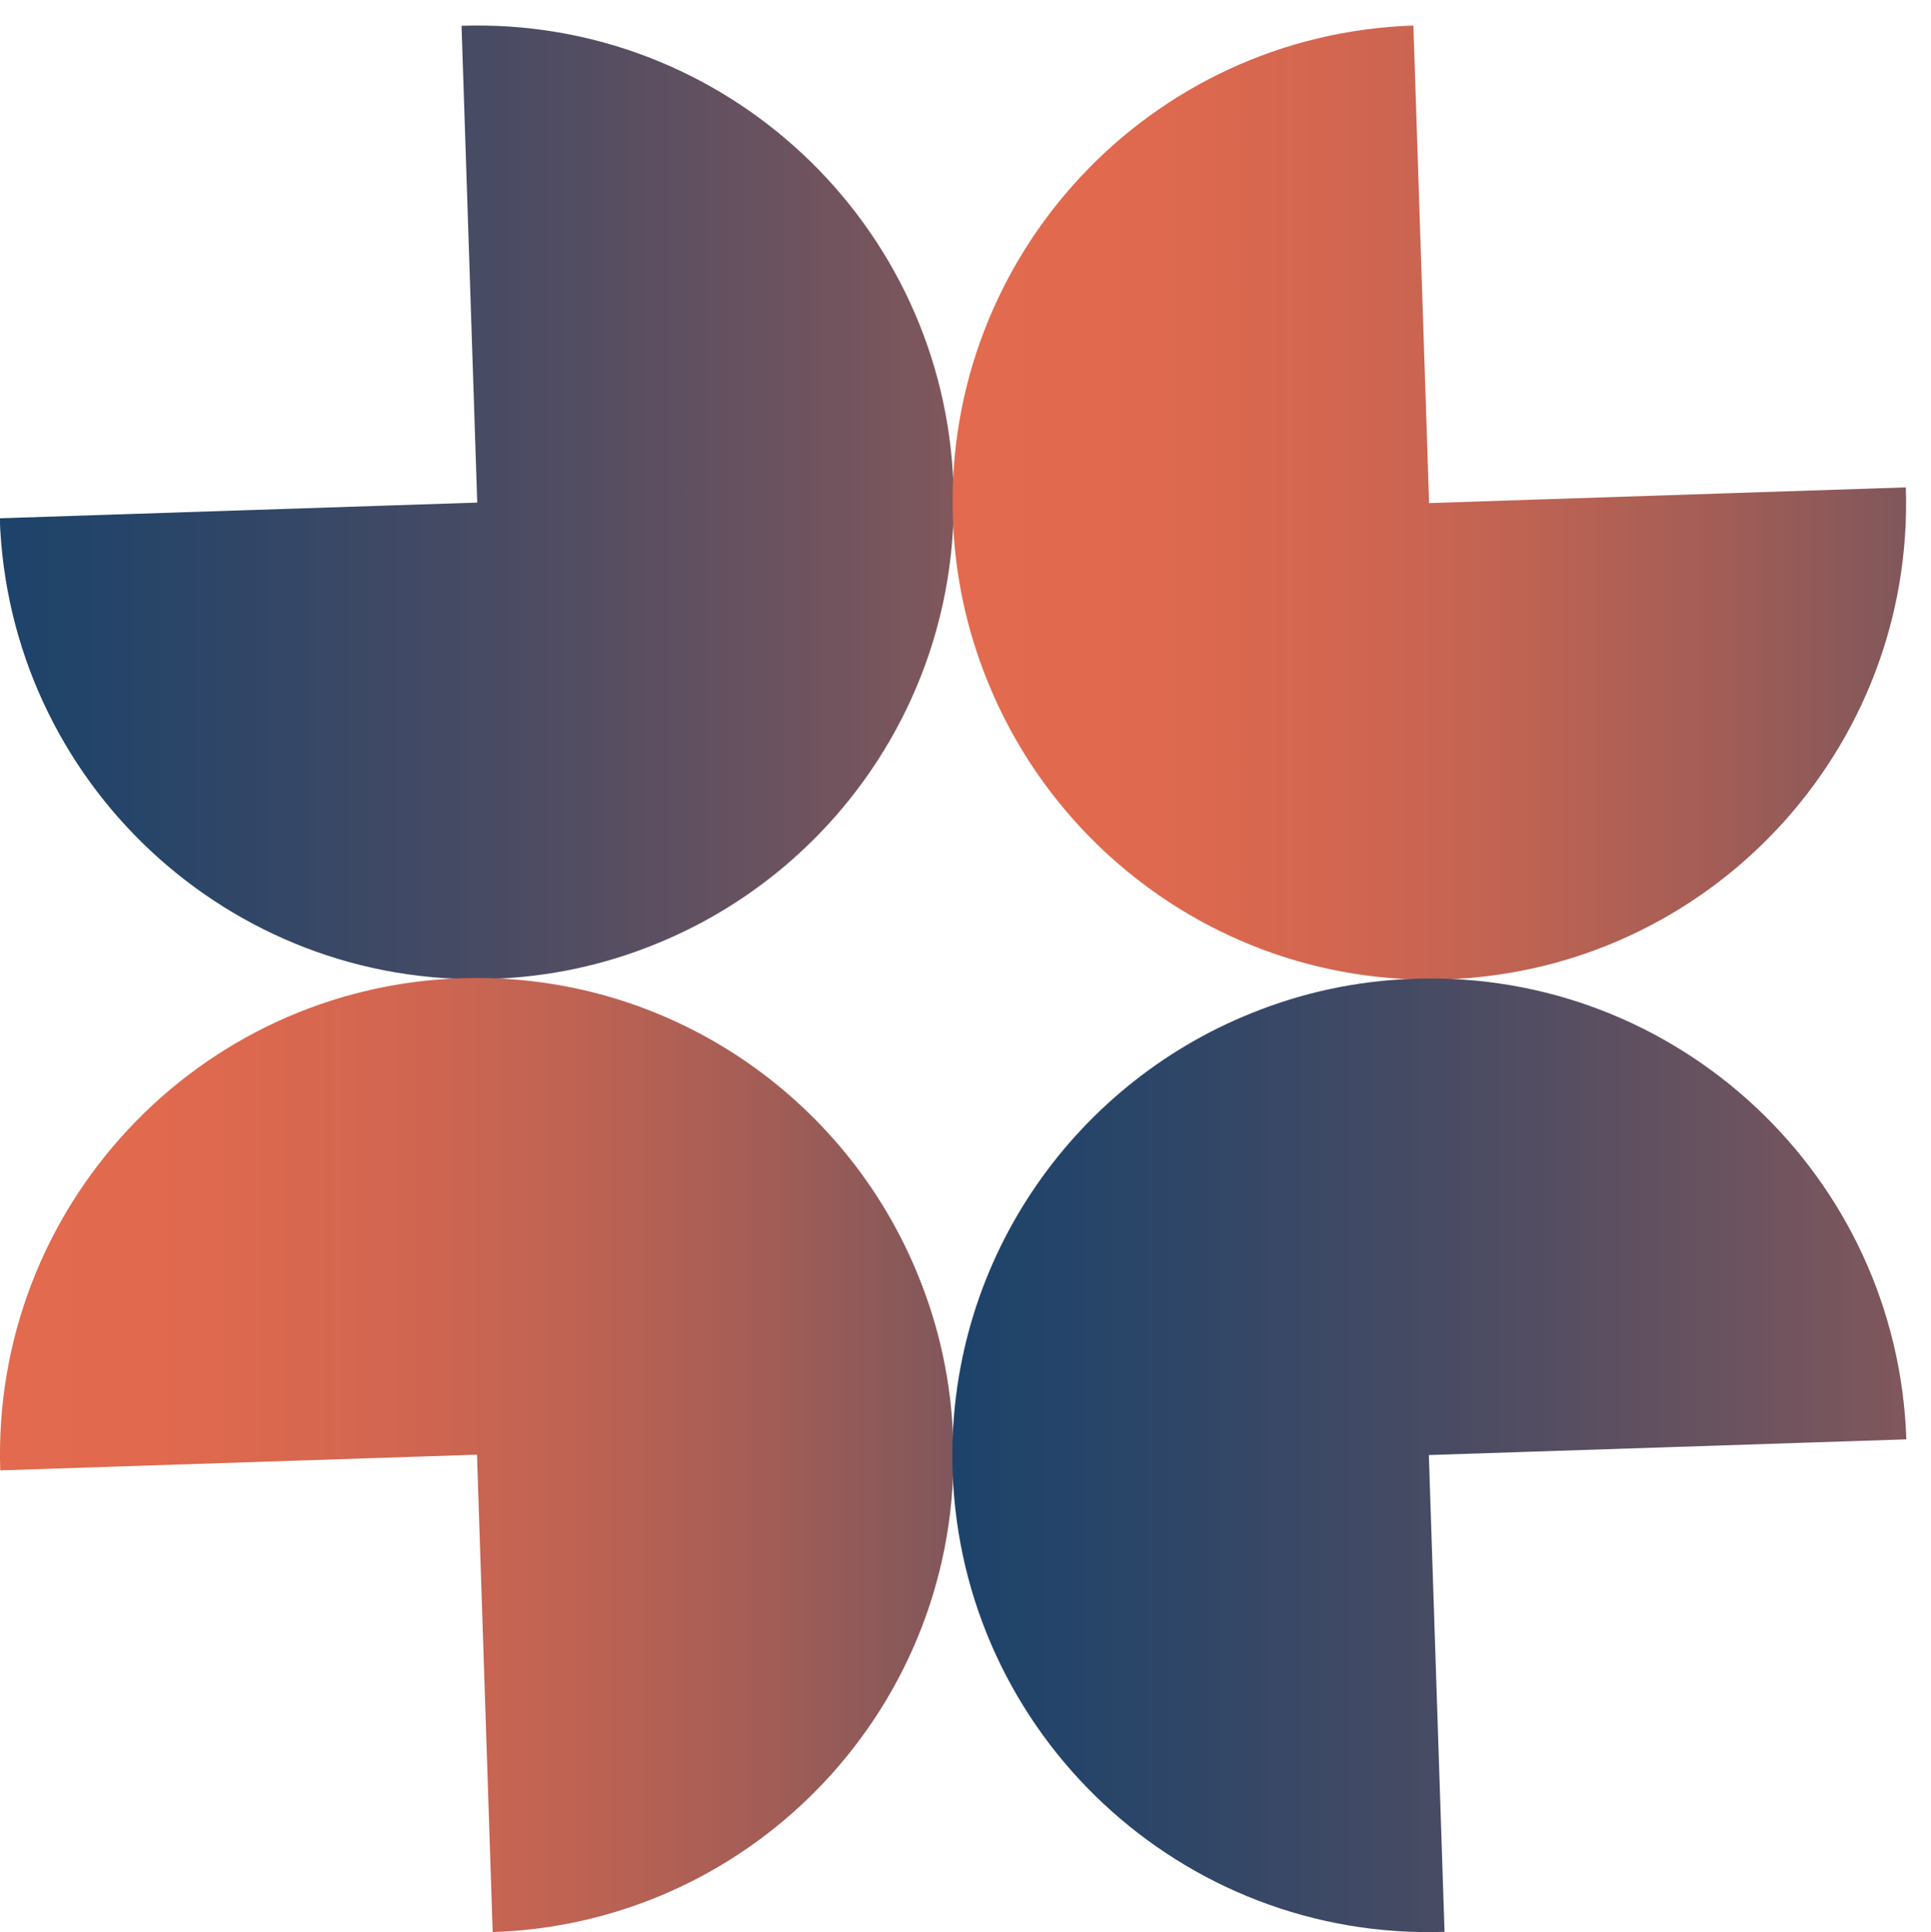 <?xml version="1.0" encoding="UTF-8"?>
<svg id="Layer_1" data-name="Layer 1" xmlns="http://www.w3.org/2000/svg" xmlns:xlink="http://www.w3.org/1999/xlink" viewBox="0 0 155.01 155.08">
  <defs>
    <style>
      .cls-1 {
        fill: url(#linear-gradient-2);
      }

      .cls-1, .cls-2, .cls-3, .cls-4 {
        fill-rule: evenodd;
      }

      .cls-2 {
        fill: url(#linear-gradient-3);
      }

      .cls-3 {
        fill: url(#linear-gradient-4);
      }

      .cls-4 {
        fill: url(#linear-gradient);
      }
    </style>
    <linearGradient id="linear-gradient" x1="-.02" y1="40.32" x2="76.56" y2="40.32" gradientUnits="userSpaceOnUse">
      <stop offset="0" stop-color="#1d436a"/>
      <stop offset=".19" stop-color="#2a4568"/>
      <stop offset=".56" stop-color="#4d4c63"/>
      <stop offset="1" stop-color="#80575c"/>
    </linearGradient>
    <linearGradient id="linear-gradient-2" x1="0" y1="116.79" x2="76.54" y2="116.79" gradientUnits="userSpaceOnUse">
      <stop offset="0" stop-color="#e36a4e"/>
      <stop offset=".2" stop-color="#df694e"/>
      <stop offset=".4" stop-color="#d36650"/>
      <stop offset=".6" stop-color="#bf6353"/>
      <stop offset=".8" stop-color="#a35d56"/>
      <stop offset="1" stop-color="#80575b"/>
      <stop offset="1" stop-color="#80575c"/>
    </linearGradient>
    <linearGradient id="linear-gradient-3" x1="76.46" y1="40.34" x2="153.01" y2="40.34" xlink:href="#linear-gradient-2"/>
    <linearGradient id="linear-gradient-4" x1="76.45" y1="116.81" x2="153.03" y2="116.81" xlink:href="#linear-gradient"/>
  </defs>
  <path class="cls-4" d="M-.02,41.6c.7,21.12,18.38,37.67,39.49,36.97,4.63-.15,9.04-1.12,13.1-2.77,14.5-5.83,24.51-20.24,23.97-36.76C75.84,17.93,58.16,1.37,37.05,2.07l1.26,38.27L-.02,41.6Z"/>
  <path class="cls-1" d="M39.55,155.08c21.12-.7,37.67-18.38,36.97-39.49-.15-4.63-1.12-9.04-2.77-13.1-5.83-14.5-20.24-24.51-36.76-23.97C15.88,79.22-.68,96.9.02,118.02l38.27-1.26,1.26,38.33Z"/>
  <path class="cls-2" d="M113.46,2.05c-21.12.7-37.67,18.38-36.97,39.49.15,4.63,1.12,9.04,2.77,13.1,5.83,14.5,20.24,24.51,36.76,23.97,21.12-.7,37.67-18.38,36.97-39.49l-38.27,1.26-1.26-38.33Z"/>
  <path class="cls-3" d="M153.03,115.53c-.7-21.12-18.38-37.67-39.49-36.97-4.63.15-9.04,1.12-13.1,2.77-14.5,5.83-24.51,20.24-23.97,36.76.7,21.12,18.38,37.67,39.49,36.97l-1.26-38.27,38.33-1.26Z"/>
</svg>